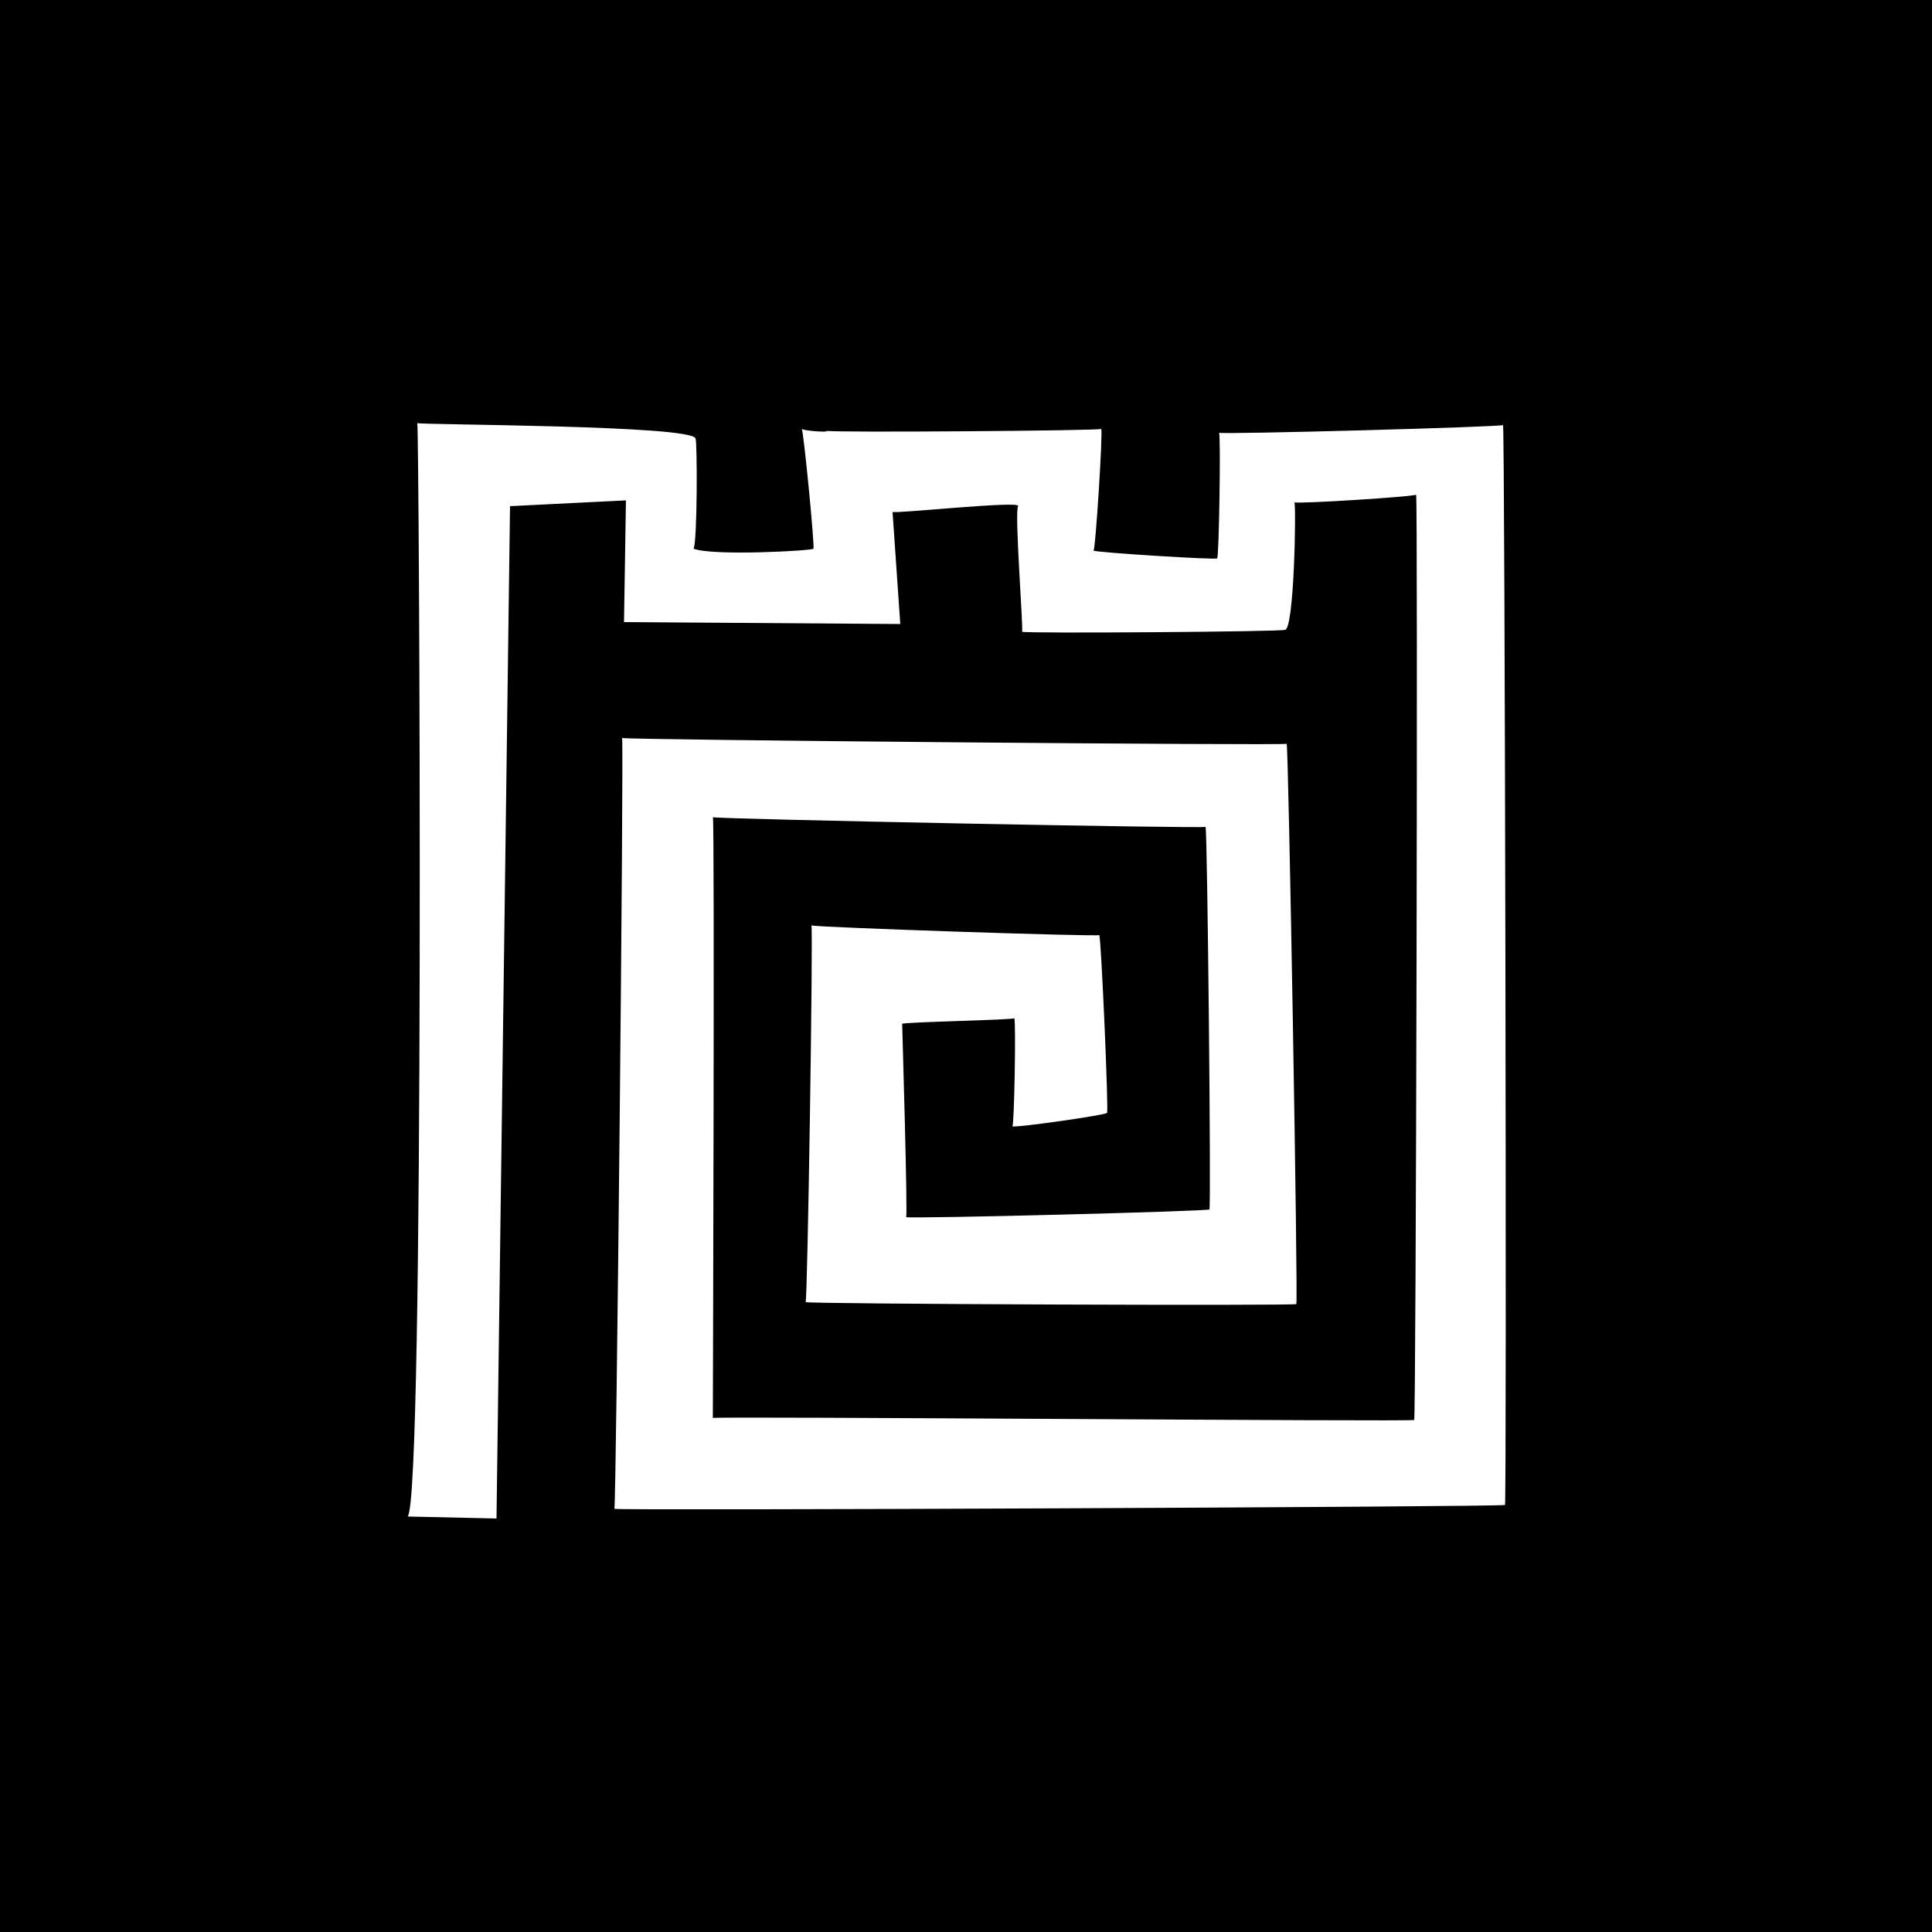 <?xml version="1.0" encoding="UTF-8"?> <svg xmlns="http://www.w3.org/2000/svg" width="500" height="500" version="1.0"><g id="Layer_1"><title>Layer 1</title><rect id="svg_1" height="512" width="509" y="-6" x="-7" fill="#000000"></rect><path id="svg_4" d="m105.487,392.476l23.008,0.509l3.5,-261.99l29.999,-1.5l-0.5,31.499l71.497,0.5l-2,-28.999c0.491,0.491 33.489,-3.009 32.49,-1.509c-1,1.5 1.5,32.999 1.009,32.508c0.491,0.491 68.488,-0.009 67.997,-0.5c2.491,0.491 2.991,-32.508 2.5,-32.999c0.491,0.491 31.99,-1.509 31.499,-2c0.491,0.491 -0.009,239.982 -0.5,239.491c0.491,0.491 -181.503,-1.009 -181.503,-0.509c0,0.5 0.5,-154.994 0.009,-155.485c0.491,0.491 127.986,2.991 127.495,2.5c0.491,0.491 1.491,99.487 1,98.996c0.491,0.491 -78.006,2.491 -78.497,2c0.491,0.491 -1.009,-49.507 -1.009,-50.007c0,-0.5 29.499,-1 29.008,-1.491c0.491,0.491 -0.009,28.49 -0.5,27.999c0.491,0.491 24.99,-3.009 24.499,-3.5c0.491,0.491 -1.509,-45.508 -2,-45.998c0.491,0.491 -74.007,-2.009 -74.497,-2.5c0.491,0.491 -1.009,97.987 -1.5,97.496c0.491,0.491 127.486,0.991 126.995,0.5c0.491,0.491 -2.009,-144.504 -2.5,-144.995c0.491,0.491 -171.503,-1.009 -171.994,-1.5c0.491,0.491 -1.509,199.983 -2,199.493c0.491,0.491 230.982,-0.509 230.491,-1c0.491,0.491 -0.009,-278.999 -0.5,-279.49c0.491,0.491 -73.007,2.491 -73.497,2c0.491,0.491 -0.009,32.99 -0.5,32.499c0.491,0.491 -31.508,-1.509 -31.999,-2c0.491,0.491 2.491,-31.008 2,-31.499c0.491,0.491 -70.507,0.991 -70.997,0.5c0.491,0.491 -6.009,-0.009 -6.5,-0.5c0.491,0.491 3.491,31.49 3,30.999c0.491,0.491 -26.008,1.991 -30.999,0c0.991,-1.509 0.991,-28.008 0.5,-28.499c-0.509,-3.509 -71.507,-3.509 -71.997,-4c0.491,0.491 1.991,279.48 -2.509,282.98z" opacity="NaN" fill="#ffffff"></path></g></svg> 